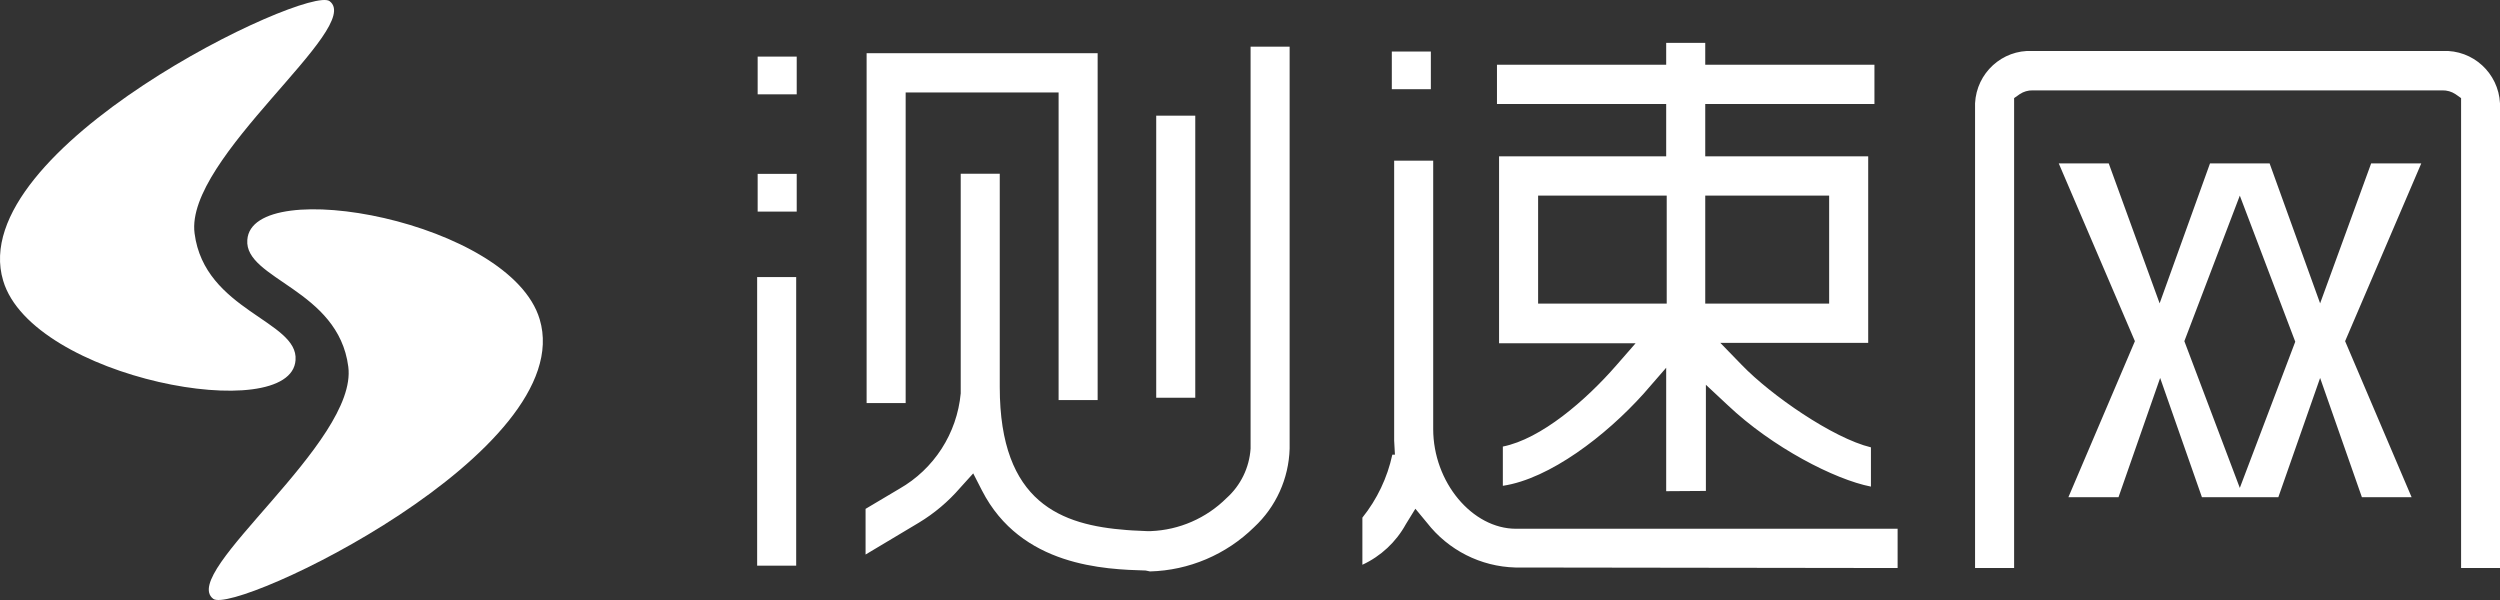 <?xml version="1.0" encoding="UTF-8"?>
<svg width="175px" height="42px" viewBox="0 0 175 42" version="1.1" xmlns="http://www.w3.org/2000/svg" xmlns:xlink="http://www.w3.org/1999/xlink">
    <rect x="0" y="0" width="175" height="42" fill="#333333" stroke="none"/>
    <title>logo copy</title>
    <g id="滁州联通活动" stroke="none" stroke-width="1" fill="none" fill-rule="evenodd">
        <g id="移动端-滁州联通免费上门" transform="translate(-44, -26)" fill="#FFFFFF" fill-rule="nonzero">
            <g id="logo-copy" transform="translate(44, 26)">
                <path d="M37.778,22.351 C40.553,31.598 16.445,43.085 14.927,41.918 C12.499,40.096 25.073,30.944 24.38,25.667 C23.686,20.25 17.095,19.55 17.312,16.794 C17.615,12.171 35.74,15.487 37.778,22.351 Z M23.073,0.082 C25.501,1.904 12.927,11.056 13.62,16.333 C14.314,21.75 20.905,22.45 20.688,25.206 C20.385,29.829 2.26,26.513 0.222,19.649 C-2.553,10.402 21.555,-1.085 23.073,0.082 Z" id="形状结合"></path>
                <g id="台湾资源-4" transform="translate(53, 3)">
                    <path d="M2.733,16.393 L2.733,36.597 L-4.39204229e-13,36.597 L-4.40536496e-13,16.393 L2.733,16.393 Z M37.274,0.266 L37.274,28.405 C37.215,30.5 36.318,32.482 34.787,33.903 C32.832,35.823 30.229,36.929 27.498,37 L27.197,36.936 C24.364,36.853 18.469,36.67 15.735,31.328 L15.125,30.137 L14.214,31.145 C13.382,32.109 12.404,32.935 11.316,33.591 L7.59,35.818 L7.59,32.62 L9.95,31.218 C12.383,29.833 13.99,27.338 14.25,24.538 L14.25,9.163 L16.983,9.163 L16.983,24.099 C16.983,32.237 21.338,33.758 25.861,34.102 L26.266,34.13 C26.604,34.151 26.942,34.166 27.279,34.178 L27.553,34.178 C29.545,34.102 31.437,33.278 32.855,31.869 C33.847,30.982 34.453,29.737 34.541,28.405 L34.541,0.266 L37.274,0.266 Z M23.835,0.724 L23.835,25.006 L21.102,25.006 L21.102,3.473 L10.396,3.473 L10.396,25.216 L7.663,25.216 L7.663,0.724 L23.835,0.724 Z M30.669,5.095 L30.669,24.841 L27.935,24.841 L27.935,5.095 L30.669,5.095 Z M2.77,0.962 L2.77,3.601 L0.036,3.601 L0.036,0.962 L2.77,0.962 Z M2.77,9.172 L2.77,11.811 L0.036,11.811 L0.036,9.172 L2.77,9.172 Z M47.324,8.247 L47.324,27.031 C47.324,30.751 50.057,34.013 53.119,34.013 L79.833,34.013 L79.833,36.762 L53.073,36.725 C50.649,36.661 48.381,35.512 46.887,33.591 L46.076,32.611 L45.411,33.692 C44.724,34.942 43.658,35.937 42.367,36.533 L42.367,33.234 C43.397,31.949 44.115,30.44 44.463,28.827 L44.645,28.827 L44.591,27.837 L44.591,8.247 L47.324,8.247 Z M66.367,0 L66.367,1.53 L78.211,1.53 L78.211,4.279 L66.367,4.279 L66.367,7.944 L77.774,7.944 L77.774,21.001 L67.423,21.001 L68.927,22.55 C70.959,24.658 75.305,27.672 77.965,28.314 L77.965,31.062 C75.432,30.568 71.059,28.314 67.943,25.363 L66.412,23.934 L66.412,31.365 L63.633,31.383 L63.633,22.742 L62.039,24.575 C59.415,27.489 55.488,30.513 52.199,31.007 L52.199,28.259 C54.859,27.727 57.984,25.061 60.171,22.541 L61.492,21.029 L51.934,21.029 L51.934,7.944 L63.633,7.944 L63.633,4.279 L51.788,4.279 L51.788,1.53 L63.633,1.53 L63.633,0 L66.367,0 Z M75.04,10.693 L66.367,10.693 L66.367,18.253 L75.04,18.253 L75.04,10.693 Z M63.67,10.693 L54.668,10.693 L54.668,18.253 L63.67,18.253 L63.67,10.693 Z M47.16,0.605 L47.16,3.244 L44.427,3.244 L44.427,0.605 L47.16,0.605 Z M89.263,0.568 L117.991,0.568 C120.102,0.475 121.892,2.111 122,4.233 L122,36.762 L119.276,36.762 L119.276,3.867 L118.884,3.592 C118.614,3.413 118.296,3.32 117.973,3.326 L89.291,3.326 C88.967,3.319 88.649,3.411 88.379,3.592 L87.988,3.867 L87.988,36.762 L85.254,36.762 L85.254,4.233 C85.357,2.109 87.151,0.47 89.263,0.568 Z M94.612,8.439 L98.174,18.234 L101.7,8.439 L105.873,8.439 L109.408,18.234 L112.98,8.439 L116.488,8.439 L111.158,20.882 L115.813,31.805 L112.333,31.805 L109.408,23.457 L106.483,31.805 L101.135,31.805 L98.21,23.457 L95.295,31.805 L91.787,31.805 L96.443,20.882 L91.113,8.439 L94.612,8.439 Z M103.787,10.693 L99.905,20.882 L103.787,31.154 L107.668,20.919 L103.787,10.693 Z" id="形状结合"></path>
                </g>
            </g>
        </g>
    </g>
</svg>